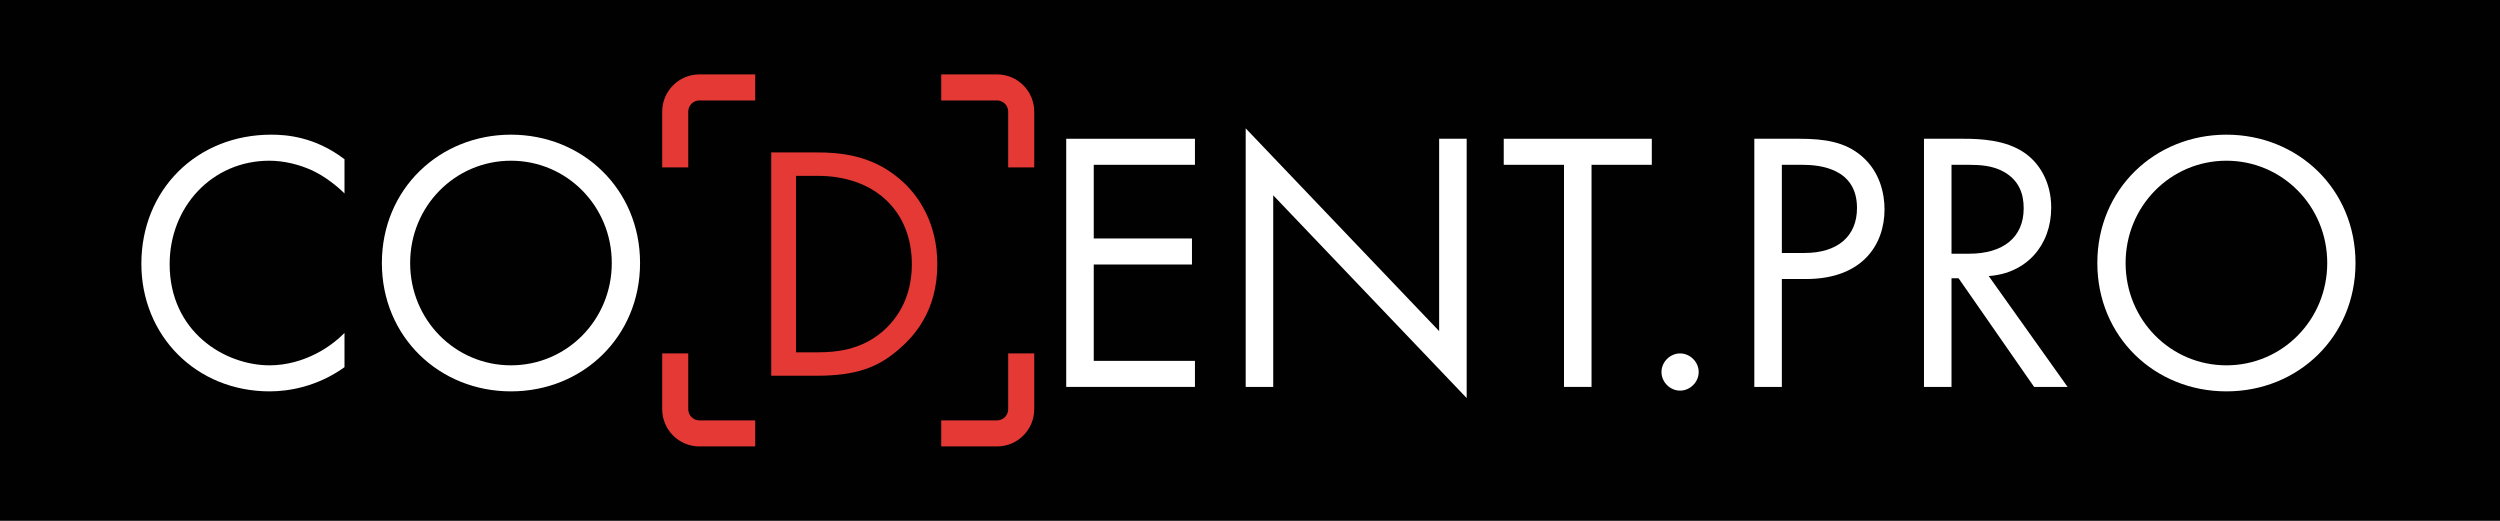 <?xml version="1.0" encoding="UTF-8"?> <svg xmlns="http://www.w3.org/2000/svg" width="672" height="140" viewBox="0 0 672 140" fill="none"> <path d="M0 0H672V140H0V0Z" fill="#010101"></path> <path d="M92.6 42.8C84.6 36.7 76.9 36.2 72.9 36.2C52.9 36.2 38 51 38 70.9C38 90.2 52.7 105.2 72.5 105.2C77.5 105.2 85.2 104 92.6 98.7V89.5C91.4 90.7 88.7 93.2 84.9 95.1C81.4 96.9 77 98.2 72.5 98.2C60.3 98.2 45.6 89.1 45.6 71C45.6 55.6 57 43.2 72.4 43.2C76.3 43.2 80.4 44.2 83.9 45.8C87.3 47.4 90.5 49.9 92.6 52V42.8Z" fill="white"></path> <path d="M137.348 105.2C156.648 105.2 172.048 90.5 172.048 70.7C172.048 50.8 156.548 36.2 137.348 36.2C118.148 36.2 102.648 50.8 102.648 70.7C102.648 90.5 118.048 105.2 137.348 105.2ZM137.348 43.2C152.348 43.2 164.448 55.4 164.448 70.7C164.448 86 152.348 98.2 137.348 98.2C122.348 98.2 110.248 86 110.248 70.7C110.248 55.4 122.348 43.2 137.348 43.2Z" fill="white"></path> <path d="M321.2 37.3H286.6V104H321.2V97H294V71.1H320.4V64.1H294V44.3H321.2V37.3Z" fill="white"></path> <path d="M342.242 104V52.5L394.242 107V37.3H386.842V89L334.842 34.5V104H342.242Z" fill="white"></path> <path d="M444.005 44.3V37.3H404.205V44.3H420.405V104H427.805V44.3H444.005Z" fill="white"></path> <path d="M446.607 100C446.607 102.7 448.907 105 451.607 105C454.307 105 456.607 102.7 456.607 100C456.607 97.3 454.307 95 451.607 95C448.907 95 446.607 97.3 446.607 100Z" fill="white"></path> <path d="M471.561 37.3V104H478.961V75H485.461C500.661 75 506.561 65.7 506.561 56.3C506.561 52.1 505.361 46.2 500.461 42C495.961 38.1 490.361 37.3 483.661 37.3H471.561ZM478.961 44.3H484.461C489.261 44.3 499.161 45.3 499.161 55.9C499.161 63.6 493.861 68 485.061 68H478.961V44.3Z" fill="white"></path> <path d="M517.166 37.3V104H524.566V74.8H526.466L546.766 104H555.766L534.566 74.2C544.666 73.5 551.366 66 551.366 55.8C551.366 48.7 547.966 43.6 544.066 41C539.066 37.6 532.366 37.3 527.866 37.3H517.166ZM524.566 44.3H529.066C532.266 44.3 535.666 44.5 538.666 46.2C542.866 48.6 543.966 52.3 543.966 56C543.966 63.8 538.466 68.2 529.266 68.2H524.566V44.3Z" fill="white"></path> <path d="M598.462 105.2C617.762 105.2 633.162 90.5 633.162 70.7C633.162 50.8 617.662 36.2 598.462 36.2C579.262 36.2 563.762 50.8 563.762 70.7C563.762 90.5 579.162 105.2 598.462 105.2ZM598.462 43.2C613.462 43.2 625.562 55.4 625.562 70.7C625.562 86 613.462 98.2 598.462 98.2C583.462 98.2 571.362 86 571.362 70.7C571.362 55.4 583.462 43.2 598.462 43.2Z" fill="white"></path> <path d="M207.307 101H219.457C230.167 101 235.927 98.75 241.417 94.07C245.737 90.38 251.947 83.63 251.947 71.03C251.947 60.23 247.177 52.58 241.687 47.99C234.127 41.6 225.577 40.97 219.547 40.97H207.307V101ZM213.967 47.27H219.817C235.027 47.27 245.107 56.63 245.107 71.03C245.107 79.58 241.507 85.52 237.007 89.3C231.157 94.16 224.587 94.7 219.817 94.7H213.967V47.27Z" fill="#E53935"></path> <path d="M253 27V20H268C273.523 20 278 24.477 278 30V45H271V30C271 28.343 269.657 27 268 27H253Z" fill="#E53935"></path> <path d="M203 27H188C186.343 27 185 28.343 185 30V45H178V30C178 24.477 182.477 20 188 20L203 20V27Z" fill="#E53935"></path> <path d="M203 113V120H188C182.477 120 178 115.523 178 110V95H185V110C185 111.657 186.343 113 188 113H203Z" fill="#E53935"></path> <path d="M253 120V113H268C269.657 113 271 111.657 271 110V95H278V110C278 115.523 273.523 120 268 120H253Z" fill="#E53935"></path> </svg> 